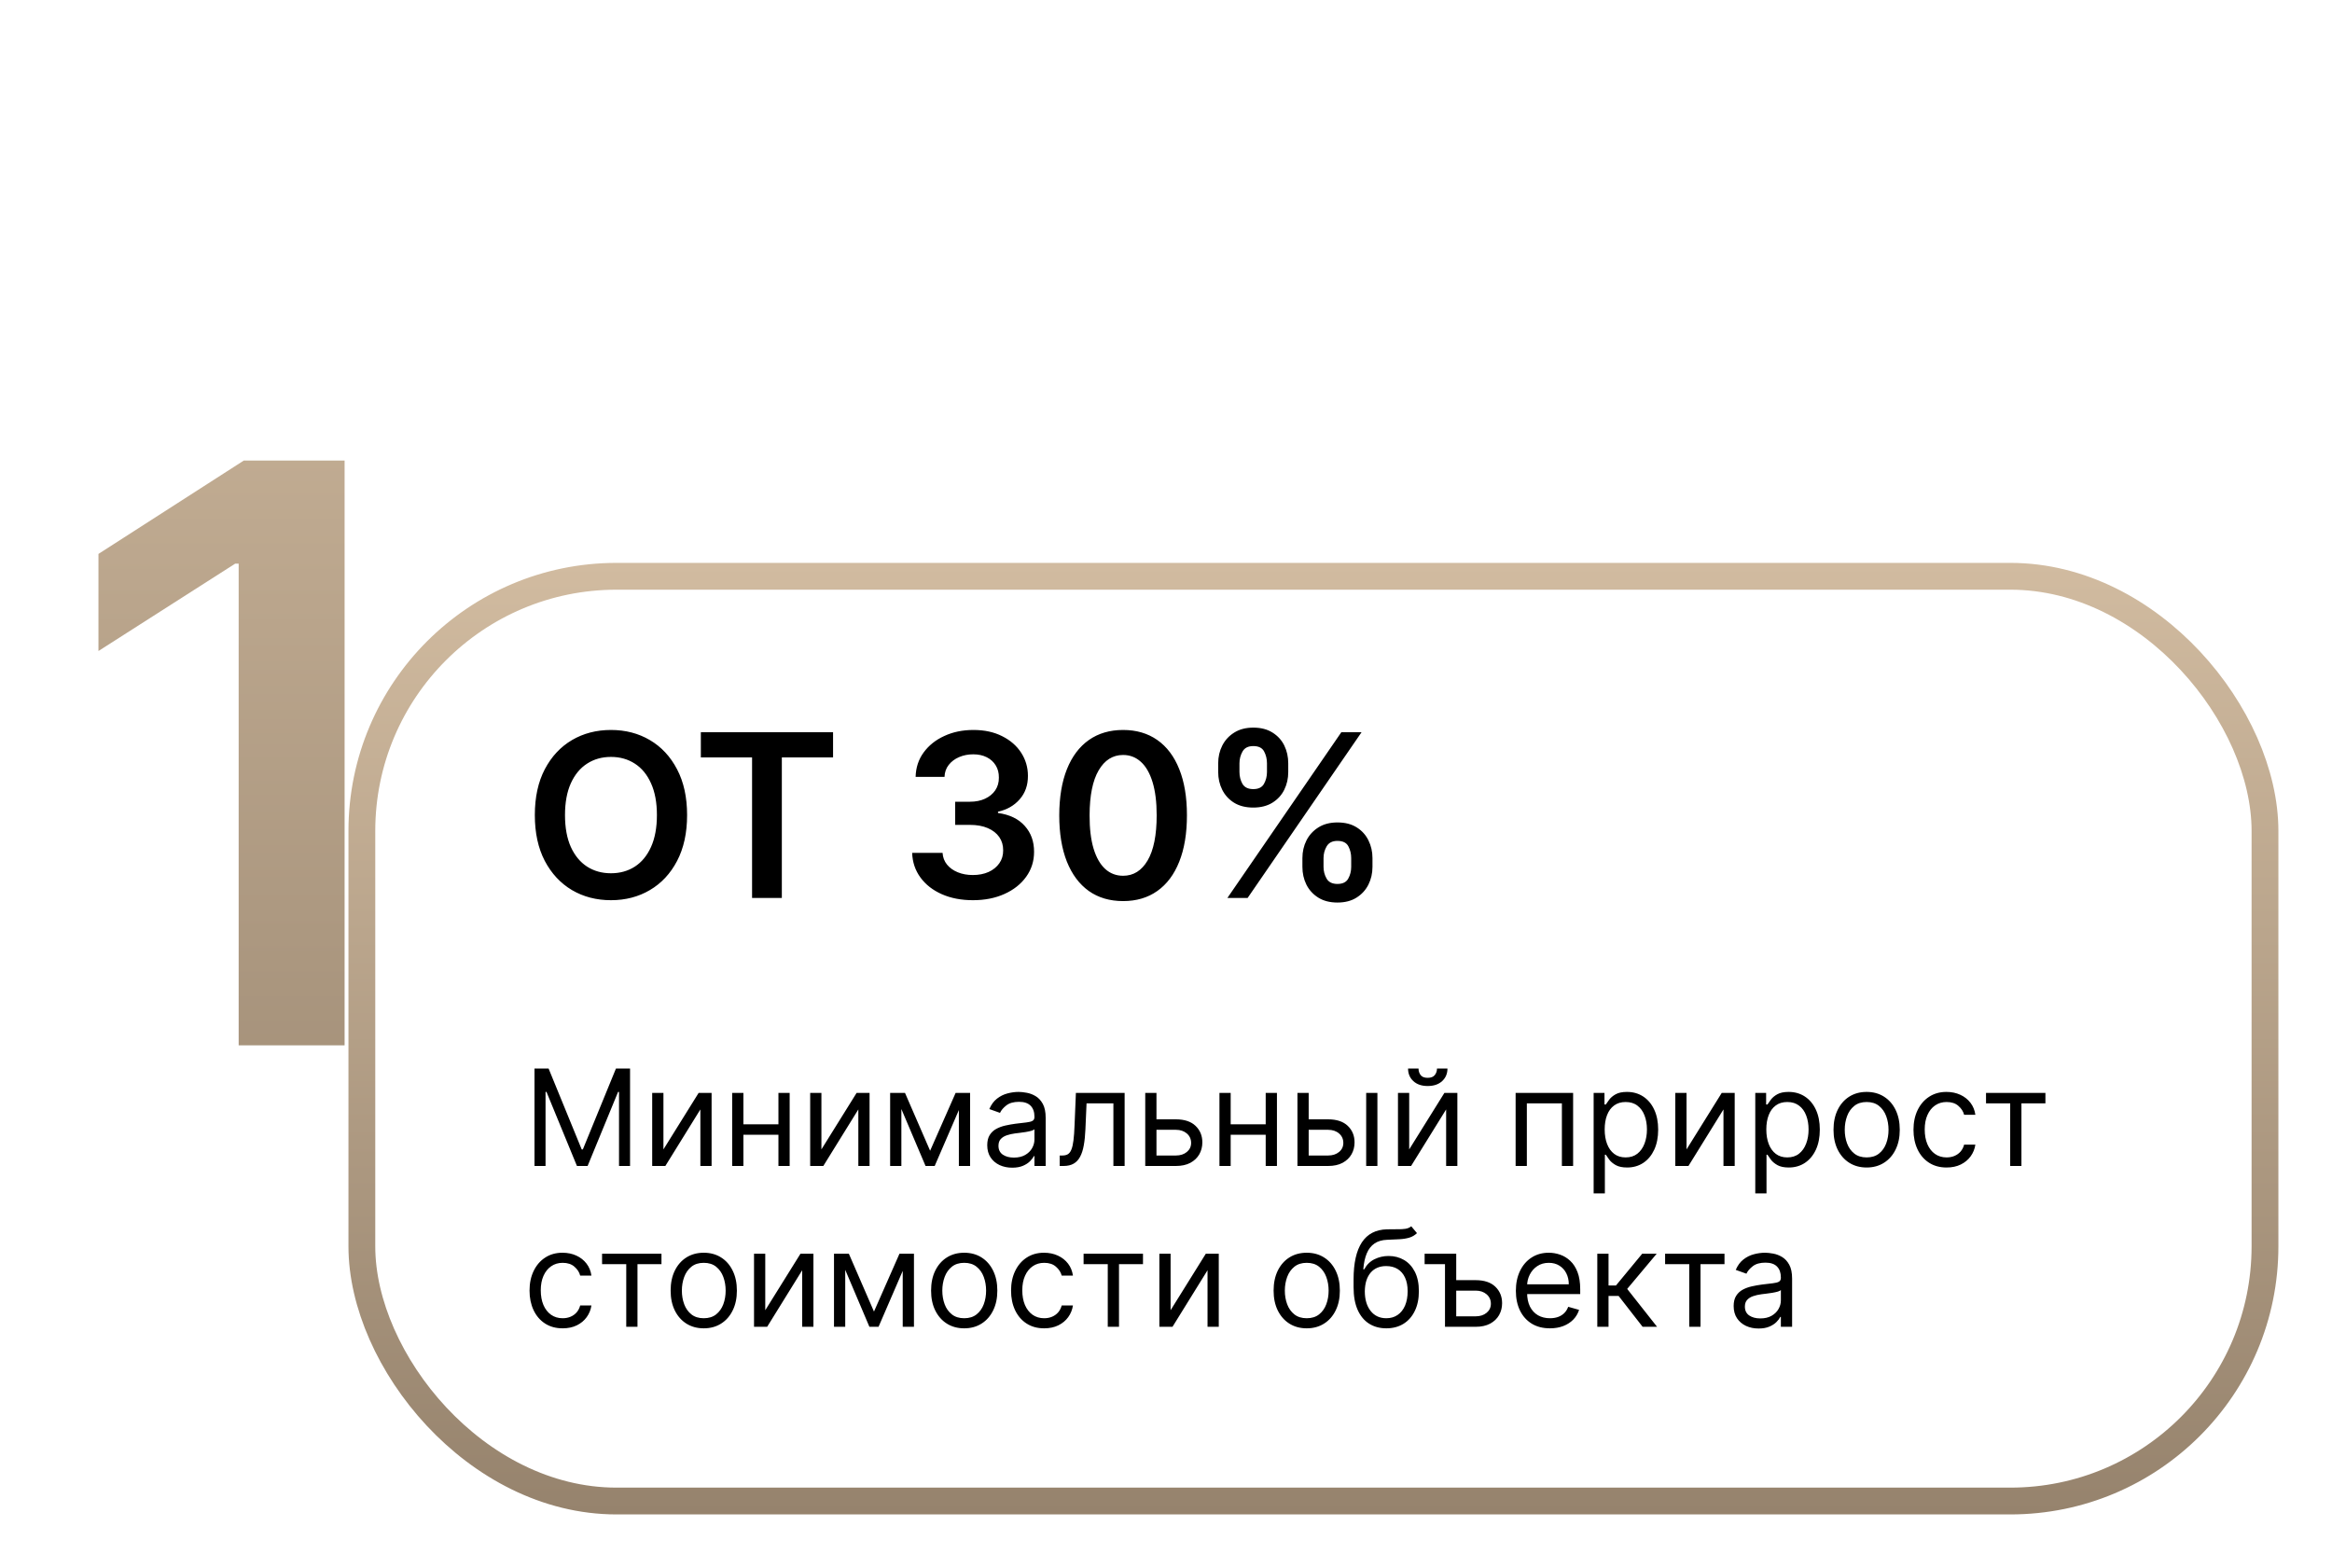 <?xml version="1.0" encoding="UTF-8"?> <svg xmlns="http://www.w3.org/2000/svg" width="174" height="117" viewBox="0 0 174 117" fill="none"> <g filter="url(#filter0_d_216_19)"> <rect x="26" y="42" width="144" height="71" rx="20" fill="white"></rect> <rect x="27" y="43" width="142" height="69" rx="19" stroke="url(#paint0_linear_216_19)" stroke-width="2"></rect> </g> <path d="M51.267 60.818C51.267 62.15 51.017 63.291 50.519 64.241C50.023 65.187 49.347 65.911 48.49 66.414C47.637 66.918 46.669 67.169 45.586 67.169C44.504 67.169 43.534 66.918 42.676 66.414C41.823 65.907 41.147 65.181 40.648 64.235C40.153 63.285 39.906 62.146 39.906 60.818C39.906 59.486 40.153 58.347 40.648 57.401C41.147 56.452 41.823 55.725 42.676 55.222C43.534 54.719 44.504 54.467 45.586 54.467C46.669 54.467 47.637 54.719 48.49 55.222C49.347 55.725 50.023 56.452 50.519 57.401C51.017 58.347 51.267 59.486 51.267 60.818ZM49.015 60.818C49.015 59.88 48.868 59.09 48.575 58.446C48.285 57.798 47.882 57.309 47.367 56.979C46.852 56.645 46.258 56.478 45.586 56.478C44.914 56.478 44.321 56.645 43.805 56.979C43.29 57.309 42.886 57.798 42.592 58.446C42.302 59.09 42.157 59.88 42.157 60.818C42.157 61.756 42.302 62.549 42.592 63.197C42.886 63.841 43.29 64.33 43.805 64.664C44.321 64.994 44.914 65.159 45.586 65.159C46.258 65.159 46.852 64.994 47.367 64.664C47.882 64.33 48.285 63.841 48.575 63.197C48.868 62.549 49.015 61.756 49.015 60.818ZM52.293 56.514V54.636H62.158V56.514H58.336V67H56.115V56.514H52.293ZM72.593 67.169C71.723 67.169 70.951 67.02 70.274 66.722C69.602 66.424 69.071 66.01 68.681 65.479C68.29 64.947 68.083 64.334 68.059 63.637H70.329C70.349 63.971 70.46 64.263 70.661 64.513C70.862 64.758 71.13 64.95 71.464 65.086C71.798 65.223 72.172 65.291 72.587 65.291C73.029 65.291 73.422 65.215 73.764 65.062C74.106 64.905 74.373 64.688 74.567 64.41C74.76 64.132 74.854 63.812 74.85 63.45C74.854 63.076 74.758 62.746 74.561 62.46C74.363 62.175 74.078 61.951 73.703 61.79C73.333 61.629 72.886 61.549 72.363 61.549H71.27V59.822H72.363C72.794 59.822 73.17 59.748 73.492 59.599C73.818 59.45 74.074 59.24 74.259 58.971C74.444 58.697 74.534 58.381 74.53 58.023C74.534 57.673 74.456 57.369 74.295 57.111C74.138 56.85 73.915 56.647 73.625 56.502C73.339 56.357 73.003 56.284 72.617 56.284C72.238 56.284 71.888 56.353 71.566 56.49C71.244 56.627 70.985 56.822 70.787 57.075C70.59 57.325 70.486 57.623 70.474 57.969H68.318C68.335 57.276 68.534 56.669 68.916 56.146C69.302 55.618 69.817 55.208 70.462 54.914C71.105 54.616 71.828 54.467 72.629 54.467C73.454 54.467 74.17 54.622 74.778 54.932C75.39 55.238 75.862 55.651 76.197 56.17C76.531 56.689 76.698 57.262 76.698 57.89C76.702 58.587 76.496 59.17 76.082 59.641C75.671 60.112 75.132 60.42 74.464 60.565V60.661C75.333 60.782 75.999 61.104 76.462 61.627C76.929 62.146 77.16 62.792 77.156 63.565C77.156 64.257 76.959 64.877 76.565 65.424C76.174 65.968 75.635 66.394 74.947 66.704C74.263 67.014 73.478 67.169 72.593 67.169ZM83.799 67.235C82.805 67.235 81.951 66.984 81.239 66.481C80.531 65.974 79.985 65.243 79.603 64.289C79.225 63.332 79.035 62.178 79.035 60.83C79.039 59.482 79.231 58.335 79.609 57.389C79.991 56.439 80.537 55.715 81.245 55.216C81.957 54.717 82.808 54.467 83.799 54.467C84.789 54.467 85.64 54.717 86.352 55.216C87.064 55.715 87.61 56.439 87.988 57.389C88.371 58.339 88.562 59.486 88.562 60.83C88.562 62.182 88.371 63.338 87.988 64.296C87.61 65.249 87.064 65.978 86.352 66.481C85.644 66.984 84.793 67.235 83.799 67.235ZM83.799 65.346C84.571 65.346 85.181 64.966 85.628 64.205C86.079 63.44 86.304 62.315 86.304 60.83C86.304 59.848 86.201 59.023 85.996 58.355C85.791 57.687 85.501 57.184 85.127 56.846C84.752 56.504 84.31 56.333 83.799 56.333C83.03 56.333 82.422 56.715 81.975 57.48C81.529 58.24 81.303 59.357 81.299 60.83C81.295 61.816 81.394 62.645 81.595 63.318C81.8 63.99 82.09 64.497 82.464 64.839C82.839 65.177 83.283 65.346 83.799 65.346ZM97.178 64.682V64.03C97.178 63.551 97.278 63.11 97.48 62.708C97.685 62.305 97.983 61.981 98.373 61.736C98.764 61.49 99.237 61.367 99.792 61.367C100.363 61.367 100.842 61.49 101.229 61.736C101.615 61.977 101.907 62.299 102.104 62.702C102.305 63.104 102.406 63.547 102.406 64.03V64.682C102.406 65.161 102.305 65.601 102.104 66.004C101.903 66.406 101.607 66.73 101.217 66.976C100.83 67.221 100.355 67.344 99.792 67.344C99.228 67.344 98.751 67.221 98.361 66.976C97.971 66.73 97.675 66.406 97.474 66.004C97.276 65.601 97.178 65.161 97.178 64.682ZM98.754 64.03V64.682C98.754 65 98.83 65.291 98.983 65.557C99.136 65.823 99.406 65.956 99.792 65.956C100.182 65.956 100.45 65.825 100.595 65.563C100.744 65.298 100.818 65.004 100.818 64.682V64.03C100.818 63.708 100.748 63.414 100.607 63.148C100.466 62.879 100.194 62.744 99.792 62.744C99.414 62.744 99.146 62.879 98.989 63.148C98.832 63.414 98.754 63.708 98.754 64.03ZM90.894 57.606V56.955C90.894 56.472 90.996 56.029 91.201 55.626C91.407 55.224 91.704 54.902 92.095 54.66C92.485 54.415 92.958 54.292 93.513 54.292C94.081 54.292 94.558 54.415 94.944 54.66C95.335 54.902 95.628 55.224 95.826 55.626C96.023 56.029 96.121 56.472 96.121 56.955V57.606C96.121 58.09 96.021 58.532 95.82 58.935C95.622 59.333 95.329 59.653 94.938 59.895C94.548 60.136 94.073 60.257 93.513 60.257C92.946 60.257 92.467 60.136 92.077 59.895C91.69 59.653 91.397 59.331 91.195 58.929C90.994 58.526 90.894 58.086 90.894 57.606ZM92.481 56.955V57.606C92.481 57.928 92.556 58.222 92.704 58.488C92.858 58.749 93.127 58.88 93.513 58.88C93.9 58.88 94.165 58.749 94.31 58.488C94.459 58.222 94.534 57.928 94.534 57.606V56.955C94.534 56.633 94.463 56.339 94.322 56.073C94.182 55.803 93.912 55.669 93.513 55.669C93.131 55.669 92.864 55.803 92.711 56.073C92.558 56.343 92.481 56.637 92.481 56.955ZM91.582 67L100.082 54.636H101.591L93.091 67H91.582Z" fill="black"></path> <path d="M39.881 79.727H40.932L43.403 85.764H43.489L45.96 79.727H47.011V87H46.188V81.474H46.117L43.844 87H43.048L40.776 81.474H40.705V87H39.881V79.727ZM49.502 85.764L52.129 81.546H53.095V87H52.257V82.781L49.644 87H48.663V81.546H49.502V85.764ZM58.281 83.889V84.671H55.27V83.889H58.281ZM55.468 81.546V87H54.63V81.546H55.468ZM58.92 81.546V87H58.082V81.546H58.92ZM61.289 85.764L63.916 81.546H64.882V87H64.044V82.781L61.431 87H60.451V81.546H61.289V85.764ZM69.4 85.864L71.304 81.546H72.099L69.741 87H69.059L66.744 81.546H67.525L69.4 85.864ZM67.255 81.546V87H66.417V81.546H67.255ZM71.545 87V81.546H72.383V87H71.545ZM75.522 87.128C75.177 87.128 74.863 87.063 74.582 86.933C74.3 86.8 74.076 86.609 73.91 86.361C73.745 86.11 73.662 85.807 73.662 85.452C73.662 85.139 73.723 84.886 73.846 84.692C73.969 84.495 74.134 84.341 74.34 84.23C74.546 84.119 74.773 84.036 75.022 83.981C75.273 83.925 75.525 83.88 75.778 83.847C76.11 83.804 76.378 83.772 76.584 83.751C76.793 83.727 76.944 83.688 77.039 83.633C77.136 83.579 77.184 83.484 77.184 83.349V83.321C77.184 82.971 77.089 82.698 76.897 82.504C76.707 82.31 76.42 82.213 76.034 82.213C75.634 82.213 75.32 82.301 75.093 82.476C74.866 82.651 74.706 82.838 74.614 83.037L73.818 82.753C73.96 82.421 74.149 82.163 74.386 81.979C74.625 81.792 74.886 81.662 75.167 81.588C75.451 81.512 75.731 81.474 76.005 81.474C76.181 81.474 76.382 81.496 76.609 81.538C76.839 81.579 77.06 81.663 77.273 81.79C77.489 81.918 77.667 82.111 77.809 82.369C77.951 82.627 78.022 82.973 78.022 83.406V87H77.184V86.261H77.142C77.085 86.38 76.99 86.506 76.858 86.641C76.725 86.776 76.549 86.891 76.329 86.986C76.109 87.081 75.84 87.128 75.522 87.128ZM75.65 86.375C75.982 86.375 76.261 86.31 76.489 86.18C76.718 86.049 76.891 85.881 77.007 85.675C77.125 85.469 77.184 85.253 77.184 85.026V84.258C77.149 84.301 77.071 84.34 76.95 84.376C76.832 84.409 76.694 84.438 76.538 84.465C76.384 84.488 76.234 84.51 76.087 84.528C75.943 84.545 75.826 84.559 75.736 84.571C75.518 84.599 75.314 84.646 75.125 84.71C74.938 84.771 74.786 84.865 74.67 84.99C74.557 85.113 74.5 85.281 74.5 85.494C74.5 85.785 74.608 86.006 74.823 86.155C75.041 86.302 75.317 86.375 75.65 86.375ZM79.069 87V86.219H79.268C79.431 86.219 79.568 86.187 79.677 86.123C79.785 86.057 79.873 85.942 79.939 85.778C80.008 85.613 80.06 85.383 80.096 85.09C80.133 84.794 80.161 84.417 80.177 83.96L80.277 81.546H83.913V87H83.075V82.327H81.072L80.987 84.273C80.968 84.72 80.928 85.114 80.866 85.455C80.807 85.794 80.716 86.078 80.593 86.308C80.472 86.537 80.311 86.71 80.11 86.826C79.909 86.942 79.656 87 79.353 87H79.069ZM86.175 83.52H87.738C88.377 83.52 88.866 83.682 89.204 84.006C89.543 84.331 89.712 84.742 89.712 85.239C89.712 85.565 89.636 85.862 89.485 86.13C89.333 86.395 89.111 86.607 88.817 86.766C88.524 86.922 88.164 87 87.738 87H85.451V81.546H86.289V86.219H87.738C88.069 86.219 88.341 86.131 88.554 85.956C88.767 85.781 88.874 85.556 88.874 85.281C88.874 84.992 88.767 84.757 88.554 84.575C88.341 84.392 88.069 84.301 87.738 84.301H86.175V83.52ZM94.638 83.889V84.671H91.627V83.889H94.638ZM91.826 81.546V87H90.988V81.546H91.826ZM95.278 81.546V87H94.439V81.546H95.278ZM97.532 83.52H99.095C99.734 83.52 100.223 83.682 100.562 84.006C100.9 84.331 101.069 84.742 101.069 85.239C101.069 85.565 100.994 85.862 100.842 86.13C100.691 86.395 100.468 86.607 100.175 86.766C99.881 86.922 99.521 87 99.095 87H96.808V81.546H97.646V86.219H99.095C99.426 86.219 99.699 86.131 99.912 85.956C100.125 85.781 100.231 85.556 100.231 85.281C100.231 84.992 100.125 84.757 99.912 84.575C99.699 84.392 99.426 84.301 99.095 84.301H97.532V83.52ZM101.936 87V81.546H102.774V87H101.936ZM105.146 85.764L107.774 81.546H108.74V87H107.902V82.781L105.288 87H104.308V81.546H105.146V85.764ZM107.22 79.727H108.001C108.001 80.111 107.869 80.424 107.604 80.668C107.338 80.912 106.979 81.034 106.524 81.034C106.077 81.034 105.72 80.912 105.455 80.668C105.192 80.424 105.061 80.111 105.061 79.727H105.842C105.842 79.912 105.893 80.074 105.995 80.214C106.099 80.353 106.275 80.423 106.524 80.423C106.773 80.423 106.95 80.353 107.057 80.214C107.166 80.074 107.22 79.912 107.22 79.727ZM113.087 87V81.546H117.377V87H116.539V82.327H113.925V87H113.087ZM118.908 89.046V81.546H119.717V82.412H119.817C119.878 82.317 119.964 82.197 120.072 82.05C120.184 81.901 120.342 81.768 120.548 81.652C120.757 81.534 121.038 81.474 121.393 81.474C121.853 81.474 122.258 81.589 122.608 81.819C122.958 82.049 123.232 82.374 123.428 82.796C123.625 83.217 123.723 83.714 123.723 84.287C123.723 84.865 123.625 85.365 123.428 85.789C123.232 86.21 122.96 86.537 122.612 86.769C122.263 86.999 121.862 87.114 121.408 87.114C121.057 87.114 120.777 87.056 120.566 86.94C120.355 86.821 120.193 86.688 120.08 86.538C119.966 86.387 119.878 86.261 119.817 86.162H119.746V89.046H118.908ZM119.732 84.273C119.732 84.685 119.792 85.048 119.913 85.363C120.033 85.675 120.21 85.921 120.442 86.098C120.674 86.273 120.958 86.361 121.294 86.361C121.644 86.361 121.937 86.269 122.171 86.084C122.408 85.897 122.585 85.646 122.704 85.331C122.825 85.014 122.885 84.661 122.885 84.273C122.885 83.889 122.826 83.544 122.707 83.236C122.591 82.926 122.415 82.681 122.178 82.501C121.944 82.318 121.649 82.227 121.294 82.227C120.953 82.227 120.667 82.314 120.435 82.487C120.203 82.657 120.027 82.896 119.909 83.204C119.791 83.509 119.732 83.865 119.732 84.273ZM125.839 85.764L128.467 81.546H129.433V87H128.595V82.781L125.982 87H125.001V81.546H125.839V85.764ZM130.968 89.046V81.546H131.778V82.412H131.877C131.939 82.317 132.024 82.197 132.133 82.05C132.244 81.901 132.403 81.768 132.609 81.652C132.817 81.534 133.099 81.474 133.454 81.474C133.913 81.474 134.318 81.589 134.669 81.819C135.019 82.049 135.292 82.374 135.489 82.796C135.685 83.217 135.784 83.714 135.784 84.287C135.784 84.865 135.685 85.365 135.489 85.789C135.292 86.21 135.02 86.537 134.672 86.769C134.324 86.999 133.923 87.114 133.468 87.114C133.118 87.114 132.837 87.056 132.627 86.94C132.416 86.821 132.254 86.688 132.14 86.538C132.026 86.387 131.939 86.261 131.877 86.162H131.806V89.046H130.968ZM131.792 84.273C131.792 84.685 131.852 85.048 131.973 85.363C132.094 85.675 132.27 85.921 132.502 86.098C132.734 86.273 133.018 86.361 133.355 86.361C133.705 86.361 133.997 86.269 134.232 86.084C134.468 85.897 134.646 85.646 134.764 85.331C134.885 85.014 134.945 84.661 134.945 84.273C134.945 83.889 134.886 83.544 134.768 83.236C134.652 82.926 134.476 82.681 134.239 82.501C134.004 82.318 133.71 82.227 133.355 82.227C133.014 82.227 132.727 82.314 132.495 82.487C132.263 82.657 132.088 82.896 131.97 83.204C131.851 83.509 131.792 83.865 131.792 84.273ZM139.278 87.114C138.785 87.114 138.353 86.996 137.982 86.762C137.612 86.528 137.324 86.2 137.115 85.778C136.909 85.357 136.806 84.865 136.806 84.301C136.806 83.733 136.909 83.237 137.115 82.813C137.324 82.389 137.612 82.06 137.982 81.826C138.353 81.592 138.785 81.474 139.278 81.474C139.77 81.474 140.201 81.592 140.57 81.826C140.942 82.06 141.231 82.389 141.437 82.813C141.645 83.237 141.749 83.733 141.749 84.301C141.749 84.865 141.645 85.357 141.437 85.778C141.231 86.2 140.942 86.528 140.57 86.762C140.201 86.996 139.77 87.114 139.278 87.114ZM139.278 86.361C139.652 86.361 139.96 86.265 140.201 86.073C140.443 85.881 140.621 85.629 140.737 85.317C140.853 85.004 140.911 84.666 140.911 84.301C140.911 83.937 140.853 83.597 140.737 83.282C140.621 82.967 140.443 82.713 140.201 82.519C139.96 82.324 139.652 82.227 139.278 82.227C138.904 82.227 138.596 82.324 138.355 82.519C138.113 82.713 137.934 82.967 137.818 83.282C137.702 83.597 137.644 83.937 137.644 84.301C137.644 84.666 137.702 85.004 137.818 85.317C137.934 85.629 138.113 85.881 138.355 86.073C138.596 86.265 138.904 86.361 139.278 86.361ZM145.245 87.114C144.733 87.114 144.293 86.993 143.924 86.751C143.554 86.51 143.27 86.177 143.071 85.754C142.873 85.33 142.773 84.846 142.773 84.301C142.773 83.747 142.875 83.258 143.078 82.835C143.284 82.408 143.571 82.076 143.938 81.837C144.307 81.595 144.738 81.474 145.23 81.474C145.614 81.474 145.96 81.546 146.267 81.688C146.575 81.829 146.827 82.028 147.024 82.284C147.22 82.54 147.342 82.838 147.39 83.179H146.551C146.488 82.93 146.346 82.71 146.125 82.519C145.908 82.324 145.614 82.227 145.245 82.227C144.918 82.227 144.632 82.312 144.385 82.483C144.141 82.651 143.951 82.889 143.814 83.197C143.679 83.502 143.611 83.861 143.611 84.273C143.611 84.694 143.677 85.061 143.81 85.374C143.945 85.686 144.134 85.929 144.378 86.102C144.624 86.274 144.913 86.361 145.245 86.361C145.462 86.361 145.66 86.323 145.838 86.247C146.015 86.171 146.166 86.062 146.289 85.921C146.412 85.778 146.499 85.608 146.551 85.409H147.39C147.342 85.731 147.225 86.021 147.038 86.279C146.853 86.535 146.608 86.738 146.303 86.89C146 87.039 145.647 87.114 145.245 87.114ZM148.185 82.327V81.546H152.617V82.327H150.827V87H149.989V82.327H148.185ZM41.983 99.114C41.472 99.114 41.031 98.993 40.662 98.751C40.293 98.51 40.008 98.177 39.81 97.754C39.611 97.33 39.511 96.846 39.511 96.301C39.511 95.747 39.613 95.258 39.817 94.835C40.023 94.408 40.309 94.076 40.676 93.837C41.045 93.595 41.476 93.474 41.969 93.474C42.352 93.474 42.698 93.546 43.006 93.688C43.313 93.829 43.566 94.028 43.762 94.284C43.959 94.54 44.081 94.838 44.128 95.179H43.29C43.226 94.93 43.084 94.71 42.864 94.519C42.646 94.324 42.352 94.227 41.983 94.227C41.656 94.227 41.37 94.312 41.124 94.483C40.88 94.651 40.689 94.889 40.552 95.197C40.417 95.502 40.349 95.861 40.349 96.273C40.349 96.694 40.416 97.061 40.548 97.374C40.683 97.686 40.873 97.929 41.117 98.102C41.363 98.274 41.651 98.361 41.983 98.361C42.201 98.361 42.398 98.323 42.576 98.247C42.754 98.171 42.904 98.062 43.027 97.921C43.15 97.778 43.238 97.608 43.29 97.409H44.128C44.081 97.731 43.963 98.021 43.776 98.279C43.592 98.535 43.347 98.738 43.041 98.89C42.738 99.039 42.385 99.114 41.983 99.114ZM44.923 94.327V93.546H49.355V94.327H47.565V99H46.727V94.327H44.923ZM52.51 99.114C52.018 99.114 51.586 98.996 51.214 98.762C50.845 98.528 50.556 98.2 50.348 97.778C50.142 97.357 50.039 96.865 50.039 96.301C50.039 95.733 50.142 95.237 50.348 94.813C50.556 94.389 50.845 94.06 51.214 93.826C51.586 93.592 52.018 93.474 52.51 93.474C53.003 93.474 53.434 93.592 53.803 93.826C54.175 94.06 54.463 94.389 54.669 94.813C54.878 95.237 54.982 95.733 54.982 96.301C54.982 96.865 54.878 97.357 54.669 97.778C54.463 98.2 54.175 98.528 53.803 98.762C53.434 98.996 53.003 99.114 52.51 99.114ZM52.51 98.361C52.884 98.361 53.192 98.265 53.434 98.073C53.675 97.881 53.854 97.629 53.97 97.317C54.086 97.004 54.144 96.666 54.144 96.301C54.144 95.937 54.086 95.597 53.97 95.282C53.854 94.967 53.675 94.713 53.434 94.519C53.192 94.324 52.884 94.227 52.51 94.227C52.136 94.227 51.828 94.324 51.587 94.519C51.346 94.713 51.167 94.967 51.051 95.282C50.935 95.597 50.877 95.937 50.877 96.301C50.877 96.666 50.935 97.004 51.051 97.317C51.167 97.629 51.346 97.881 51.587 98.073C51.828 98.265 52.136 98.361 52.51 98.361ZM57.099 97.764L59.727 93.546H60.693V99H59.855V94.781L57.241 99H56.261V93.546H57.099V97.764ZM65.211 97.864L67.114 93.546H67.91L65.552 99H64.87L62.555 93.546H63.336L65.211 97.864ZM63.066 93.546V99H62.228V93.546H63.066ZM67.356 99V93.546H68.194V99H67.356ZM71.944 99.114C71.451 99.114 71.019 98.996 70.648 98.762C70.278 98.528 69.99 98.2 69.781 97.778C69.575 97.357 69.472 96.865 69.472 96.301C69.472 95.733 69.575 95.237 69.781 94.813C69.99 94.389 70.278 94.06 70.648 93.826C71.019 93.592 71.451 93.474 71.944 93.474C72.436 93.474 72.867 93.592 73.237 93.826C73.608 94.06 73.897 94.389 74.103 94.813C74.311 95.237 74.415 95.733 74.415 96.301C74.415 96.865 74.311 97.357 74.103 97.778C73.897 98.2 73.608 98.528 73.237 98.762C72.867 98.996 72.436 99.114 71.944 99.114ZM71.944 98.361C72.318 98.361 72.626 98.265 72.867 98.073C73.109 97.881 73.287 97.629 73.403 97.317C73.519 97.004 73.577 96.666 73.577 96.301C73.577 95.937 73.519 95.597 73.403 95.282C73.287 94.967 73.109 94.713 72.867 94.519C72.626 94.324 72.318 94.227 71.944 94.227C71.57 94.227 71.262 94.324 71.021 94.519C70.779 94.713 70.6 94.967 70.484 95.282C70.368 95.597 70.31 95.937 70.31 96.301C70.31 96.666 70.368 97.004 70.484 97.317C70.6 97.629 70.779 97.881 71.021 98.073C71.262 98.265 71.57 98.361 71.944 98.361ZM77.911 99.114C77.399 99.114 76.959 98.993 76.59 98.751C76.22 98.51 75.936 98.177 75.737 97.754C75.538 97.33 75.439 96.846 75.439 96.301C75.439 95.747 75.541 95.258 75.745 94.835C75.951 94.408 76.237 94.076 76.604 93.837C76.973 93.595 77.404 93.474 77.897 93.474C78.28 93.474 78.626 93.546 78.933 93.688C79.241 93.829 79.493 94.028 79.69 94.284C79.886 94.54 80.008 94.838 80.056 95.179H79.218C79.154 94.93 79.011 94.71 78.791 94.519C78.574 94.324 78.28 94.227 77.911 94.227C77.584 94.227 77.297 94.312 77.051 94.483C76.808 94.651 76.617 94.889 76.48 95.197C76.345 95.502 76.277 95.861 76.277 96.273C76.277 96.694 76.344 97.061 76.476 97.374C76.611 97.686 76.8 97.929 77.044 98.102C77.29 98.274 77.579 98.361 77.911 98.361C78.129 98.361 78.326 98.323 78.504 98.247C78.681 98.171 78.832 98.062 78.955 97.921C79.078 97.778 79.165 97.608 79.218 97.409H80.056C80.008 97.731 79.891 98.021 79.704 98.279C79.519 98.535 79.274 98.738 78.969 98.89C78.666 99.039 78.313 99.114 77.911 99.114ZM80.851 94.327V93.546H85.283V94.327H83.493V99H82.655V94.327H80.851ZM87.343 97.764L89.971 93.546H90.937V99H90.099V94.781L87.485 99H86.505V93.546H87.343V97.764ZM97.501 99.114C97.008 99.114 96.576 98.996 96.204 98.762C95.835 98.528 95.546 98.2 95.338 97.778C95.132 97.357 95.029 96.865 95.029 96.301C95.029 95.733 95.132 95.237 95.338 94.813C95.546 94.389 95.835 94.06 96.204 93.826C96.576 93.592 97.008 93.474 97.501 93.474C97.993 93.474 98.424 93.592 98.793 93.826C99.165 94.06 99.454 94.389 99.66 94.813C99.868 95.237 99.972 95.733 99.972 96.301C99.972 96.865 99.868 97.357 99.66 97.778C99.454 98.2 99.165 98.528 98.793 98.762C98.424 98.996 97.993 99.114 97.501 99.114ZM97.501 98.361C97.875 98.361 98.182 98.265 98.424 98.073C98.665 97.881 98.844 97.629 98.96 97.317C99.076 97.004 99.134 96.666 99.134 96.301C99.134 95.937 99.076 95.597 98.96 95.282C98.844 94.967 98.665 94.713 98.424 94.519C98.182 94.324 97.875 94.227 97.501 94.227C97.126 94.227 96.819 94.324 96.577 94.519C96.336 94.713 96.157 94.967 96.041 95.282C95.925 95.597 95.867 95.937 95.867 96.301C95.867 96.666 95.925 97.004 96.041 97.317C96.157 97.629 96.336 97.881 96.577 98.073C96.819 98.265 97.126 98.361 97.501 98.361ZM105.3 91.5L105.726 92.011C105.56 92.172 105.368 92.285 105.151 92.349C104.933 92.413 104.687 92.452 104.412 92.466C104.137 92.48 103.832 92.494 103.496 92.508C103.117 92.523 102.803 92.615 102.555 92.785C102.306 92.956 102.114 93.202 101.979 93.524C101.844 93.846 101.758 94.242 101.72 94.71H101.791C101.976 94.369 102.232 94.118 102.558 93.957C102.885 93.796 103.235 93.716 103.609 93.716C104.036 93.716 104.419 93.815 104.76 94.014C105.101 94.213 105.371 94.508 105.57 94.898C105.768 95.289 105.868 95.771 105.868 96.344C105.868 96.914 105.766 97.407 105.562 97.821C105.361 98.235 105.078 98.555 104.714 98.78C104.352 99.002 103.927 99.114 103.439 99.114C102.951 99.114 102.524 98.999 102.157 98.769C101.79 98.537 101.505 98.194 101.301 97.739C101.098 97.282 100.996 96.718 100.996 96.046V95.463C100.996 94.249 101.202 93.328 101.614 92.7C102.028 92.073 102.651 91.749 103.482 91.727C103.775 91.718 104.037 91.715 104.266 91.72C104.496 91.725 104.696 91.714 104.866 91.688C105.037 91.662 105.181 91.599 105.3 91.5ZM103.439 98.361C103.768 98.361 104.051 98.278 104.288 98.112C104.527 97.947 104.71 97.713 104.838 97.413C104.966 97.11 105.03 96.753 105.03 96.344C105.03 95.946 104.965 95.608 104.835 95.328C104.707 95.049 104.523 94.836 104.284 94.689C104.045 94.542 103.759 94.469 103.425 94.469C103.181 94.469 102.962 94.51 102.768 94.593C102.574 94.676 102.408 94.798 102.271 94.959C102.133 95.12 102.027 95.316 101.951 95.548C101.878 95.78 101.839 96.046 101.834 96.344C101.834 96.954 101.977 97.443 102.263 97.81C102.55 98.177 102.942 98.361 103.439 98.361ZM107.817 93.546V94.327H106.297V93.546H107.817ZM108.541 95.52H110.104C110.743 95.52 111.232 95.682 111.57 96.006C111.909 96.331 112.078 96.742 112.078 97.239C112.078 97.565 112.002 97.862 111.851 98.13C111.699 98.395 111.477 98.607 111.183 98.766C110.89 98.922 110.53 99 110.104 99H107.817V93.546H108.655V98.219H110.104C110.435 98.219 110.707 98.131 110.92 97.956C111.133 97.781 111.24 97.556 111.24 97.281C111.24 96.992 111.133 96.757 110.92 96.575C110.707 96.392 110.435 96.301 110.104 96.301H108.541V95.52ZM115.648 99.114C115.122 99.114 114.669 98.998 114.288 98.766C113.909 98.531 113.616 98.204 113.411 97.785C113.207 97.364 113.105 96.874 113.105 96.315C113.105 95.757 113.207 95.264 113.411 94.838C113.616 94.41 113.903 94.076 114.27 93.837C114.639 93.595 115.07 93.474 115.562 93.474C115.847 93.474 116.127 93.522 116.404 93.617C116.681 93.711 116.933 93.865 117.161 94.078C117.388 94.289 117.569 94.568 117.704 94.916C117.839 95.264 117.906 95.693 117.906 96.202V96.557H113.702V95.832H117.054C117.054 95.525 116.992 95.25 116.869 95.008C116.749 94.767 116.576 94.576 116.351 94.437C116.128 94.297 115.866 94.227 115.562 94.227C115.229 94.227 114.94 94.31 114.696 94.476C114.455 94.639 114.269 94.852 114.138 95.115C114.008 95.378 113.943 95.66 113.943 95.96V96.443C113.943 96.855 114.014 97.204 114.156 97.491C114.301 97.775 114.501 97.992 114.756 98.141C115.012 98.287 115.309 98.361 115.648 98.361C115.868 98.361 116.067 98.33 116.244 98.269C116.424 98.204 116.579 98.11 116.71 97.984C116.84 97.856 116.94 97.698 117.011 97.508L117.821 97.736C117.736 98.01 117.593 98.252 117.391 98.46C117.19 98.666 116.942 98.827 116.646 98.943C116.35 99.057 116.017 99.114 115.648 99.114ZM119.181 99V93.546H120.019V95.918H120.573L122.533 93.546H123.613L121.411 96.173L123.641 99H122.562L120.772 96.699H120.019V99H119.181ZM124.24 94.327V93.546H128.672V94.327H126.882V99H126.044V94.327H124.24ZM131.216 99.128C130.87 99.128 130.557 99.063 130.275 98.933C129.993 98.8 129.769 98.609 129.604 98.361C129.438 98.11 129.355 97.807 129.355 97.452C129.355 97.139 129.417 96.886 129.54 96.692C129.663 96.495 129.827 96.341 130.033 96.23C130.239 96.119 130.467 96.036 130.715 95.981C130.966 95.925 131.218 95.88 131.472 95.847C131.803 95.804 132.072 95.772 132.278 95.751C132.486 95.727 132.638 95.688 132.732 95.633C132.829 95.579 132.878 95.484 132.878 95.349V95.321C132.878 94.971 132.782 94.698 132.59 94.504C132.401 94.31 132.113 94.213 131.727 94.213C131.327 94.213 131.013 94.301 130.786 94.476C130.559 94.651 130.399 94.838 130.307 95.037L129.511 94.753C129.653 94.421 129.843 94.163 130.08 93.979C130.319 93.792 130.579 93.662 130.861 93.588C131.145 93.512 131.424 93.474 131.699 93.474C131.874 93.474 132.075 93.496 132.303 93.538C132.532 93.579 132.754 93.663 132.967 93.79C133.182 93.918 133.361 94.111 133.503 94.369C133.645 94.627 133.716 94.973 133.716 95.406V99H132.878V98.261H132.835C132.778 98.38 132.684 98.506 132.551 98.641C132.419 98.776 132.242 98.891 132.022 98.986C131.802 99.081 131.533 99.128 131.216 99.128ZM131.344 98.375C131.675 98.375 131.955 98.31 132.182 98.18C132.411 98.049 132.584 97.881 132.7 97.675C132.819 97.469 132.878 97.253 132.878 97.026V96.258C132.842 96.301 132.764 96.34 132.643 96.376C132.525 96.409 132.388 96.438 132.232 96.465C132.078 96.488 131.927 96.51 131.781 96.528C131.636 96.545 131.519 96.559 131.429 96.571C131.211 96.599 131.008 96.646 130.818 96.71C130.631 96.771 130.48 96.865 130.364 96.99C130.25 97.113 130.193 97.281 130.193 97.494C130.193 97.785 130.301 98.006 130.516 98.155C130.734 98.302 131.01 98.375 131.344 98.375Z" fill="black"></path> <g filter="url(#filter1_d_216_19)"> <path d="M25.712 30.364V74H17.808V38.055H17.552L7.346 44.575V37.331L18.191 30.364H25.712Z" fill="url(#paint1_linear_216_19)"></path> </g> <defs> <filter id="filter0_d_216_19" x="22" y="38" width="152" height="79" filterUnits="userSpaceOnUse" color-interpolation-filters="sRGB"> <feFlood flood-opacity="0" result="BackgroundImageFix"></feFlood> <feColorMatrix in="SourceAlpha" type="matrix" values="0 0 0 0 0 0 0 0 0 0 0 0 0 0 0 0 0 0 127 0" result="hardAlpha"></feColorMatrix> <feOffset></feOffset> <feGaussianBlur stdDeviation="2"></feGaussianBlur> <feComposite in2="hardAlpha" operator="out"></feComposite> <feColorMatrix type="matrix" values="0 0 0 0 0 0 0 0 0 0 0 0 0 0 0 0 0 0 0.25 0"></feColorMatrix> <feBlend mode="normal" in2="BackgroundImageFix" result="effect1_dropShadow_216_19"></feBlend> <feBlend mode="normal" in="SourceGraphic" in2="effect1_dropShadow_216_19" result="shape"></feBlend> </filter> <filter id="filter1_d_216_19" x="0.346" y="27.364" width="32.367" height="57.636" filterUnits="userSpaceOnUse" color-interpolation-filters="sRGB"> <feFlood flood-opacity="0" result="BackgroundImageFix"></feFlood> <feColorMatrix in="SourceAlpha" type="matrix" values="0 0 0 0 0 0 0 0 0 0 0 0 0 0 0 0 0 0 127 0" result="hardAlpha"></feColorMatrix> <feOffset dy="4"></feOffset> <feGaussianBlur stdDeviation="3.5"></feGaussianBlur> <feComposite in2="hardAlpha" operator="out"></feComposite> <feColorMatrix type="matrix" values="0 0 0 0 0 0 0 0 0 0 0 0 0 0 0 0 0 0 0.25 0"></feColorMatrix> <feBlend mode="normal" in2="BackgroundImageFix" result="effect1_dropShadow_216_19"></feBlend> <feBlend mode="normal" in="SourceGraphic" in2="effect1_dropShadow_216_19" result="shape"></feBlend> </filter> <linearGradient id="paint0_linear_216_19" x1="98" y1="42" x2="98" y2="113" gradientUnits="userSpaceOnUse"> <stop stop-color="#D1BBA0"></stop> <stop offset="1" stop-color="#96836D"></stop> </linearGradient> <linearGradient id="paint1_linear_216_19" x1="18.5" y1="0" x2="18.5" y2="105" gradientUnits="userSpaceOnUse"> <stop stop-color="#D1BBA0"></stop> <stop offset="1" stop-color="#96836D"></stop> </linearGradient> </defs> </svg> 